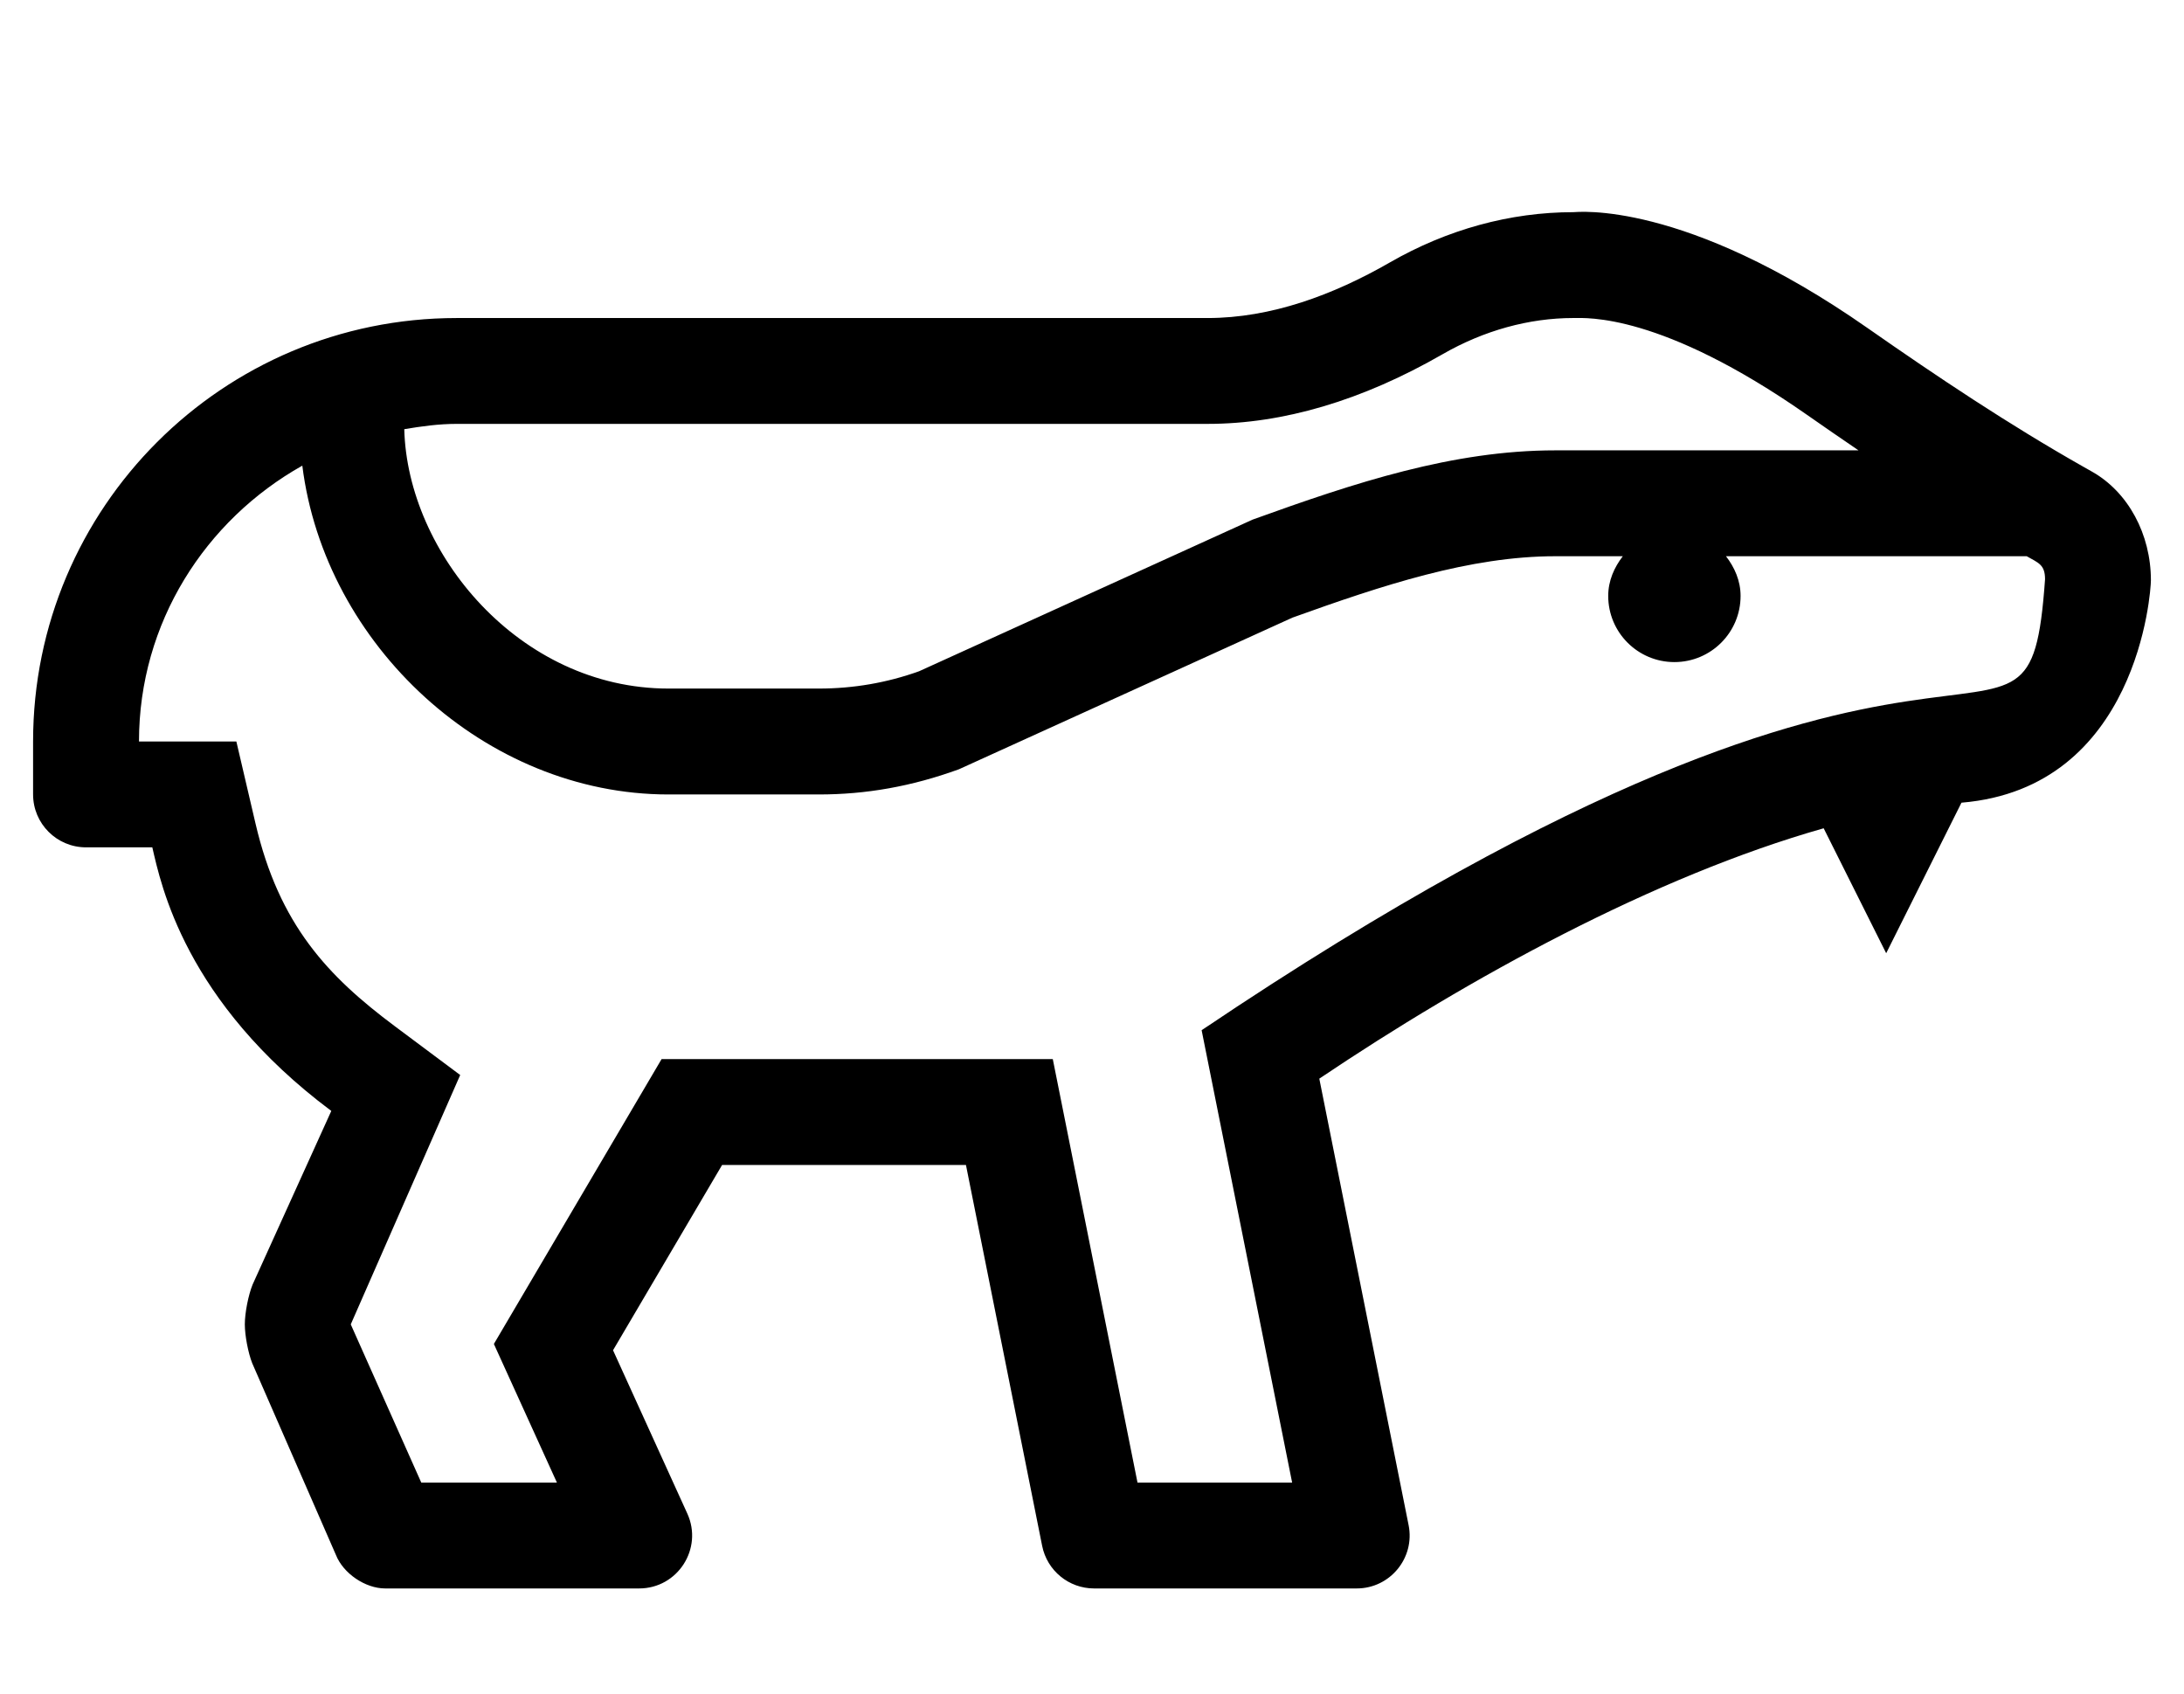 <?xml version="1.0" standalone="no"?>
<!DOCTYPE svg PUBLIC "-//W3C//DTD SVG 1.1//EN" "http://www.w3.org/Graphics/SVG/1.1/DTD/svg11.dtd" >
<svg xmlns="http://www.w3.org/2000/svg" xmlns:xlink="http://www.w3.org/1999/xlink" version="1.1" viewBox="-10 0 660 512">
   <path fill="currentColor"
d="M622.25 142.55c10.87 6.15 17.75 18.87 17.75 32.81c0 3.27 -3.86 62.75 -57.25 67.199l-22.75 45.49l-18.89 -37.76c-51.101 14.5 -107.101 45.16 -152.42 75.66l26.989 134.92c1.98 9.89 -5.59 19.13 -15.69 19.13
h-79.36c-7.63 0 -14.19 -5.38 -15.69 -12.86l-23.03 -115.109h-73.69l-32.96 55.989l22.45 49.36c4.82 10.59 -2.93 22.62 -14.56 22.62h-76.74h-0.005c-6.011 0 -12.68 -4.538 -14.886 -10.13l-25.3 -57.94
c-1.231 -3.121 -2.231 -8.379 -2.231 -11.734c0 -3.449 1.054 -8.841 2.352 -12.035l23.78 -52.46c-44.27 -33.07 -51.47 -68.41 -54.09 -79.65h-20.03c-8.84 0 -16 -7.16 -16 -16v-15.99
c0 -70.67 57.31 -127.96 128 -127.96h226.95c19.109 0 37.94 -6.949 55.03 -16.779c17.38 -10 36.42 -15.21 55.47 -15.21c0.97 0 33.31 -3.86 88.92 35.01c21.189 14.8 42.66 29.14 65.149 41.88zM128 128.09
c-5.42 0 -10.65 0.73 -15.83 1.601c0.94 37.34 34.69 78.38 79.83 78.38h45.5c10.41 0 20.59 -1.761 30.25 -5.23l100.78 -45.82c31.16 -11.26 60.59 -20.93 91.47 -20.93h91.64
c-5.54 -3.77 -10.8 -7.399 -15.59 -10.75c-44.18 -30.88 -66.66 -29.24 -70.59 -29.24c-13.4 0 -27.07 3.78 -39.51 10.94c-24.28 13.97 -48.16 21.05 -70.99 21.05h-226.96zM353.13 311.31
c233.46 -157.09 249.61 -62.5 254.88 -136.279c-0.01 -4.4 -1.97 -4.92 -5.54 -6.95h-90.88c2.601 3.38 4.41 7.41 4.41 12c0 11.04 -8.95 19.99 -20 19.99c-11.04 0 -20 -8.95 -20 -19.99
c0 -4.59 1.81 -8.62 4.41 -12h-20.41c-25.72 0 -52.25 8.78 -79.44 18.56l-100.779 45.82c-14.34 5.22 -28.16 7.61 -42.28 7.61h-45.5c-55.37 0 -103.87 -45.2 -110.64 -99.36
c-29.29 16.45 -49.36 47.45 -49.36 83.36h29.43l5.771 24.72c7.16 30.72 21.899 46.21 42.069 61.28l19.801 14.779l-33.07 75.351l21.31 47.81h40.99l-19.05 -41.89l50.68 -86.08h118.221l25.6 127.97h46.73z" />
</svg>
